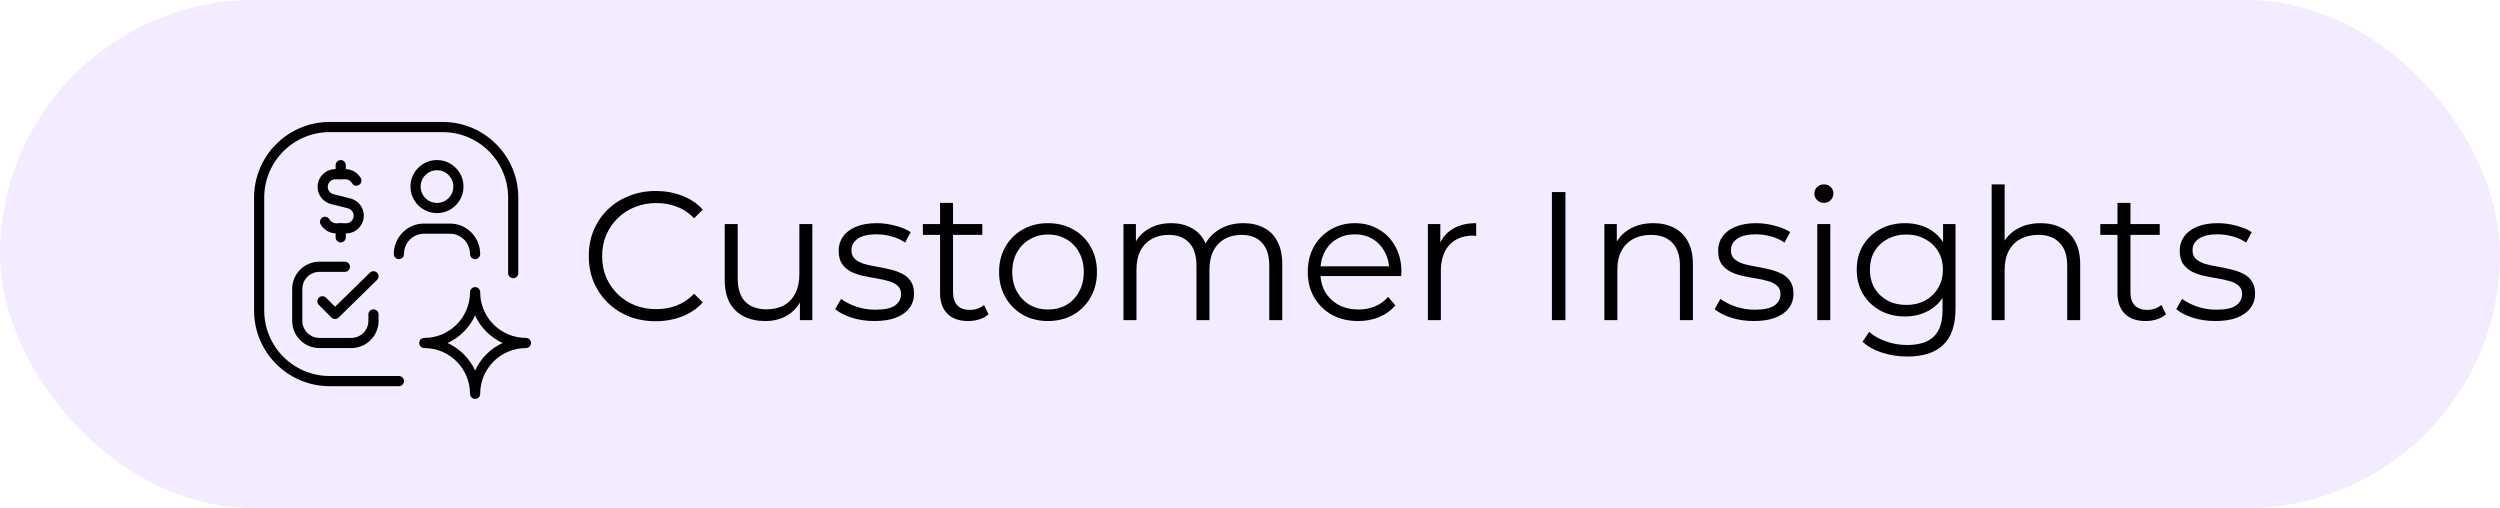 <svg xmlns="http://www.w3.org/2000/svg" width="246" height="50" viewBox="0 0 246 50" fill="none"><rect width="246" height="50" rx="25" fill="#8534FF" fill-opacity="0.1"></rect><path d="M39.25 37.5H32.444C28.609 37.5 25.5 34.391 25.5 30.556V19.444C25.5 15.609 28.609 12.5 32.444 12.5H43.556C47.391 12.5 50.5 15.609 50.5 19.444V26.875" stroke="black" stroke-linecap="round" stroke-linejoin="round"></path><path d="M36.75 27.188L32.968 30.89L31.727 29.646" stroke="black" stroke-linecap="round" stroke-linejoin="round"></path><path d="M33.938 26.25H31.429C30.226 26.25 29.25 27.226 29.25 28.429V31.571C29.25 32.775 30.226 33.75 31.429 33.75H34.571C35.775 33.75 36.75 32.775 36.75 31.571V30.938" stroke="black" stroke-linecap="round" stroke-linejoin="round"></path><ellipse cx="43" cy="18.359" rx="2.109" ry="2.109" stroke="black" stroke-linecap="round" stroke-linejoin="round"></ellipse><path d="M46.75 25C46.75 23.619 45.65 22.5 44.292 22.5H41.708C40.35 22.5 39.25 23.619 39.25 25" stroke="black" stroke-linecap="round" stroke-linejoin="round"></path><path fill-rule="evenodd" clip-rule="evenodd" d="M41.75 33.75C44.511 33.75 46.75 35.989 46.75 38.75C46.75 35.989 48.989 33.75 51.75 33.75C48.989 33.75 46.75 31.511 46.75 28.75C46.75 31.511 44.511 33.75 41.75 33.75V33.75Z" stroke="black" stroke-linecap="round" stroke-linejoin="round"></path><path d="M33.526 17.138V16.25" stroke="black" stroke-linecap="round" stroke-linejoin="round"></path><path d="M33.526 22.467V23.355" stroke="black" stroke-linecap="round" stroke-linejoin="round"></path><path d="M31.985 21.832C32.215 22.209 32.607 22.47 33.082 22.47H33.526H34.056C34.745 22.47 35.302 21.911 35.302 21.223C35.302 20.651 34.913 20.153 34.358 20.013L32.693 19.596C32.139 19.456 31.75 18.956 31.75 18.385C31.75 17.696 32.309 17.138 32.997 17.138H33.526H33.97C34.444 17.138 34.835 17.397 35.066 17.772" stroke="black" stroke-linecap="round" stroke-linejoin="round"></path><path d="M64.524 31.608C63.576 31.608 62.7 31.452 61.896 31.14C61.092 30.816 60.396 30.366 59.808 29.79C59.22 29.214 58.758 28.536 58.422 27.756C58.098 26.976 57.936 26.124 57.936 25.2C57.936 24.276 58.098 23.424 58.422 22.644C58.758 21.864 59.22 21.186 59.808 20.61C60.408 20.034 61.11 19.59 61.914 19.278C62.718 18.954 63.594 18.792 64.542 18.792C65.454 18.792 66.312 18.948 67.116 19.26C67.92 19.56 68.598 20.016 69.15 20.628L68.304 21.474C67.788 20.946 67.218 20.568 66.594 20.34C65.97 20.1 65.298 19.98 64.578 19.98C63.822 19.98 63.12 20.112 62.472 20.376C61.824 20.628 61.26 20.994 60.78 21.474C60.3 21.942 59.922 22.494 59.646 23.13C59.382 23.754 59.25 24.444 59.25 25.2C59.25 25.956 59.382 26.652 59.646 27.288C59.922 27.912 60.3 28.464 60.78 28.944C61.26 29.412 61.824 29.778 62.472 30.042C63.12 30.294 63.822 30.42 64.578 30.42C65.298 30.42 65.97 30.3 66.594 30.06C67.218 29.82 67.788 29.436 68.304 28.908L69.15 29.754C68.598 30.366 67.92 30.828 67.116 31.14C66.312 31.452 65.448 31.608 64.524 31.608ZM75.309 31.59C74.505 31.59 73.803 31.44 73.203 31.14C72.603 30.84 72.135 30.39 71.799 29.79C71.475 29.19 71.313 28.44 71.313 27.54V22.05H72.591V27.396C72.591 28.404 72.837 29.166 73.329 29.682C73.833 30.186 74.535 30.438 75.435 30.438C76.095 30.438 76.665 30.306 77.145 30.042C77.637 29.766 78.009 29.37 78.261 28.854C78.525 28.338 78.657 27.72 78.657 27V22.05H79.935V31.5H78.711V28.908L78.909 29.376C78.609 30.072 78.141 30.618 77.505 31.014C76.881 31.398 76.149 31.59 75.309 31.59ZM86.035 31.59C85.255 31.59 84.517 31.482 83.821 31.266C83.125 31.038 82.579 30.756 82.183 30.42L82.759 29.412C83.143 29.7 83.635 29.952 84.235 30.168C84.835 30.372 85.465 30.474 86.125 30.474C87.025 30.474 87.673 30.336 88.069 30.06C88.465 29.772 88.663 29.394 88.663 28.926C88.663 28.578 88.549 28.308 88.321 28.116C88.105 27.912 87.817 27.762 87.457 27.666C87.097 27.558 86.695 27.468 86.251 27.396C85.807 27.324 85.363 27.24 84.919 27.144C84.487 27.048 84.091 26.91 83.731 26.73C83.371 26.538 83.077 26.28 82.849 25.956C82.633 25.632 82.525 25.2 82.525 24.66C82.525 24.144 82.669 23.682 82.957 23.274C83.245 22.866 83.665 22.548 84.217 22.32C84.781 22.08 85.465 21.96 86.269 21.96C86.881 21.96 87.493 22.044 88.105 22.212C88.717 22.368 89.221 22.578 89.617 22.842L89.059 23.868C88.639 23.58 88.189 23.376 87.709 23.256C87.229 23.124 86.749 23.058 86.269 23.058C85.417 23.058 84.787 23.208 84.379 23.508C83.983 23.796 83.785 24.168 83.785 24.624C83.785 24.984 83.893 25.266 84.109 25.47C84.337 25.674 84.631 25.836 84.991 25.956C85.363 26.064 85.765 26.154 86.197 26.226C86.641 26.298 87.079 26.388 87.511 26.496C87.955 26.592 88.357 26.73 88.717 26.91C89.089 27.078 89.383 27.324 89.599 27.648C89.827 27.96 89.941 28.374 89.941 28.89C89.941 29.442 89.785 29.922 89.473 30.33C89.173 30.726 88.729 31.038 88.141 31.266C87.565 31.482 86.863 31.59 86.035 31.59ZM95.274 31.59C94.386 31.59 93.702 31.35 93.222 30.87C92.742 30.39 92.502 29.712 92.502 28.836V19.962H93.78V28.764C93.78 29.316 93.918 29.742 94.194 30.042C94.482 30.342 94.89 30.492 95.418 30.492C95.982 30.492 96.45 30.33 96.822 30.006L97.272 30.924C97.02 31.152 96.714 31.32 96.354 31.428C96.006 31.536 95.646 31.59 95.274 31.59ZM90.81 23.112V22.05H96.66V23.112H90.81ZM103.116 31.59C102.204 31.59 101.382 31.386 100.65 30.978C99.93 30.558 99.36 29.988 98.94 29.268C98.52 28.536 98.31 27.702 98.31 26.766C98.31 25.818 98.52 24.984 98.94 24.264C99.36 23.544 99.93 22.98 100.65 22.572C101.37 22.164 102.192 21.96 103.116 21.96C104.052 21.96 104.88 22.164 105.6 22.572C106.332 22.98 106.902 23.544 107.31 24.264C107.73 24.984 107.94 25.818 107.94 26.766C107.94 27.702 107.73 28.536 107.31 29.268C106.902 29.988 106.332 30.558 105.6 30.978C104.868 31.386 104.04 31.59 103.116 31.59ZM103.116 30.456C103.8 30.456 104.406 30.306 104.934 30.006C105.462 29.694 105.876 29.262 106.176 28.71C106.488 28.146 106.644 27.498 106.644 26.766C106.644 26.022 106.488 25.374 106.176 24.822C105.876 24.27 105.462 23.844 104.934 23.544C104.406 23.232 103.806 23.076 103.134 23.076C102.462 23.076 101.862 23.232 101.334 23.544C100.806 23.844 100.386 24.27 100.074 24.822C99.762 25.374 99.606 26.022 99.606 26.766C99.606 27.498 99.762 28.146 100.074 28.71C100.386 29.262 100.806 29.694 101.334 30.006C101.862 30.306 102.456 30.456 103.116 30.456ZM122.358 21.96C123.126 21.96 123.792 22.11 124.356 22.41C124.932 22.698 125.376 23.142 125.688 23.742C126.012 24.342 126.174 25.098 126.174 26.01V31.5H124.896V26.136C124.896 25.14 124.656 24.39 124.176 23.886C123.708 23.37 123.042 23.112 122.178 23.112C121.53 23.112 120.966 23.25 120.486 23.526C120.018 23.79 119.652 24.18 119.388 24.696C119.136 25.2 119.01 25.812 119.01 26.532V31.5H117.732V26.136C117.732 25.14 117.492 24.39 117.012 23.886C116.532 23.37 115.86 23.112 114.996 23.112C114.36 23.112 113.802 23.25 113.322 23.526C112.842 23.79 112.47 24.18 112.206 24.696C111.954 25.2 111.828 25.812 111.828 26.532V31.5H110.55V22.05H111.774V24.606L111.576 24.156C111.864 23.472 112.326 22.938 112.962 22.554C113.61 22.158 114.372 21.96 115.248 21.96C116.172 21.96 116.958 22.194 117.606 22.662C118.254 23.118 118.674 23.808 118.866 24.732L118.362 24.534C118.638 23.766 119.124 23.148 119.82 22.68C120.528 22.2 121.374 21.96 122.358 21.96ZM133.653 31.59C132.669 31.59 131.805 31.386 131.061 30.978C130.317 30.558 129.735 29.988 129.315 29.268C128.895 28.536 128.685 27.702 128.685 26.766C128.685 25.83 128.883 25.002 129.279 24.282C129.687 23.562 130.239 22.998 130.935 22.59C131.643 22.17 132.435 21.96 133.311 21.96C134.199 21.96 134.985 22.164 135.669 22.572C136.365 22.968 136.911 23.532 137.307 24.264C137.703 24.984 137.901 25.818 137.901 26.766C137.901 26.826 137.895 26.892 137.883 26.964C137.883 27.024 137.883 27.09 137.883 27.162H129.657V26.208H137.199L136.695 26.586C136.695 25.902 136.545 25.296 136.245 24.768C135.957 24.228 135.561 23.808 135.057 23.508C134.553 23.208 133.971 23.058 133.311 23.058C132.663 23.058 132.081 23.208 131.565 23.508C131.049 23.808 130.647 24.228 130.359 24.768C130.071 25.308 129.927 25.926 129.927 26.622V26.82C129.927 27.54 130.083 28.176 130.395 28.728C130.719 29.268 131.163 29.694 131.727 30.006C132.303 30.306 132.957 30.456 133.689 30.456C134.265 30.456 134.799 30.354 135.291 30.15C135.795 29.946 136.227 29.634 136.587 29.214L137.307 30.042C136.887 30.546 136.359 30.93 135.723 31.194C135.099 31.458 134.409 31.59 133.653 31.59ZM140.503 31.5V22.05H141.727V24.624L141.601 24.174C141.865 23.454 142.309 22.908 142.933 22.536C143.557 22.152 144.331 21.96 145.255 21.96V23.202C145.207 23.202 145.159 23.202 145.111 23.202C145.063 23.19 145.015 23.184 144.967 23.184C143.971 23.184 143.191 23.49 142.627 24.102C142.063 24.702 141.781 25.56 141.781 26.676V31.5H140.503ZM152.708 31.5V18.9H154.04V31.5H152.708ZM162.694 21.96C163.462 21.96 164.134 22.11 164.71 22.41C165.298 22.698 165.754 23.142 166.078 23.742C166.414 24.342 166.582 25.098 166.582 26.01V31.5H165.304V26.136C165.304 25.14 165.052 24.39 164.548 23.886C164.056 23.37 163.36 23.112 162.46 23.112C161.788 23.112 161.2 23.25 160.696 23.526C160.204 23.79 159.82 24.18 159.544 24.696C159.28 25.2 159.148 25.812 159.148 26.532V31.5H157.87V22.05H159.094V24.642L158.896 24.156C159.196 23.472 159.676 22.938 160.336 22.554C160.996 22.158 161.782 21.96 162.694 21.96ZM172.572 31.59C171.792 31.59 171.054 31.482 170.358 31.266C169.662 31.038 169.116 30.756 168.72 30.42L169.296 29.412C169.68 29.7 170.172 29.952 170.772 30.168C171.372 30.372 172.002 30.474 172.662 30.474C173.562 30.474 174.21 30.336 174.606 30.06C175.002 29.772 175.2 29.394 175.2 28.926C175.2 28.578 175.086 28.308 174.858 28.116C174.642 27.912 174.354 27.762 173.994 27.666C173.634 27.558 173.232 27.468 172.788 27.396C172.344 27.324 171.9 27.24 171.456 27.144C171.024 27.048 170.628 26.91 170.268 26.73C169.908 26.538 169.614 26.28 169.386 25.956C169.17 25.632 169.062 25.2 169.062 24.66C169.062 24.144 169.206 23.682 169.494 23.274C169.782 22.866 170.202 22.548 170.754 22.32C171.318 22.08 172.002 21.96 172.806 21.96C173.418 21.96 174.03 22.044 174.642 22.212C175.254 22.368 175.758 22.578 176.154 22.842L175.596 23.868C175.176 23.58 174.726 23.376 174.246 23.256C173.766 23.124 173.286 23.058 172.806 23.058C171.954 23.058 171.324 23.208 170.916 23.508C170.52 23.796 170.322 24.168 170.322 24.624C170.322 24.984 170.43 25.266 170.646 25.47C170.874 25.674 171.168 25.836 171.528 25.956C171.9 26.064 172.302 26.154 172.734 26.226C173.178 26.298 173.616 26.388 174.048 26.496C174.492 26.592 174.894 26.73 175.254 26.91C175.626 27.078 175.92 27.324 176.136 27.648C176.364 27.96 176.478 28.374 176.478 28.89C176.478 29.442 176.322 29.922 176.01 30.33C175.71 30.726 175.266 31.038 174.678 31.266C174.102 31.482 173.4 31.59 172.572 31.59ZM178.823 31.5V22.05H180.101V31.5H178.823ZM179.471 19.962C179.207 19.962 178.985 19.872 178.805 19.692C178.625 19.512 178.535 19.296 178.535 19.044C178.535 18.792 178.625 18.582 178.805 18.414C178.985 18.234 179.207 18.144 179.471 18.144C179.735 18.144 179.957 18.228 180.137 18.396C180.317 18.564 180.407 18.774 180.407 19.026C180.407 19.29 180.317 19.512 180.137 19.692C179.969 19.872 179.747 19.962 179.471 19.962ZM187.689 35.082C186.825 35.082 185.997 34.956 185.205 34.704C184.413 34.452 183.771 34.092 183.279 33.624L183.927 32.652C184.371 33.048 184.917 33.36 185.565 33.588C186.225 33.828 186.921 33.948 187.653 33.948C188.853 33.948 189.735 33.666 190.299 33.102C190.863 32.55 191.145 31.686 191.145 30.51V28.152L191.325 26.532L191.199 24.912V22.05H192.423V30.348C192.423 31.98 192.021 33.174 191.217 33.93C190.425 34.698 189.249 35.082 187.689 35.082ZM187.455 31.14C186.555 31.14 185.745 30.948 185.025 30.564C184.305 30.168 183.735 29.622 183.315 28.926C182.907 28.23 182.703 27.432 182.703 26.532C182.703 25.632 182.907 24.84 183.315 24.156C183.735 23.46 184.305 22.92 185.025 22.536C185.745 22.152 186.555 21.96 187.455 21.96C188.295 21.96 189.051 22.134 189.723 22.482C190.395 22.83 190.929 23.346 191.325 24.03C191.721 24.714 191.919 25.548 191.919 26.532C191.919 27.516 191.721 28.35 191.325 29.034C190.929 29.718 190.395 30.24 189.723 30.6C189.051 30.96 188.295 31.14 187.455 31.14ZM187.581 30.006C188.277 30.006 188.895 29.862 189.435 29.574C189.975 29.274 190.401 28.866 190.713 28.35C191.025 27.822 191.181 27.216 191.181 26.532C191.181 25.848 191.025 25.248 190.713 24.732C190.401 24.216 189.975 23.814 189.435 23.526C188.895 23.226 188.277 23.076 187.581 23.076C186.897 23.076 186.279 23.226 185.727 23.526C185.187 23.814 184.761 24.216 184.449 24.732C184.149 25.248 183.999 25.848 183.999 26.532C183.999 27.216 184.149 27.822 184.449 28.35C184.761 28.866 185.187 29.274 185.727 29.574C186.279 29.862 186.897 30.006 187.581 30.006ZM200.803 21.96C201.571 21.96 202.243 22.11 202.819 22.41C203.407 22.698 203.863 23.142 204.187 23.742C204.523 24.342 204.691 25.098 204.691 26.01V31.5H203.413V26.136C203.413 25.14 203.161 24.39 202.657 23.886C202.165 23.37 201.469 23.112 200.569 23.112C199.897 23.112 199.309 23.25 198.805 23.526C198.313 23.79 197.929 24.18 197.653 24.696C197.389 25.2 197.257 25.812 197.257 26.532V31.5H195.979V18.144H197.257V24.642L197.005 24.156C197.305 23.472 197.785 22.938 198.445 22.554C199.105 22.158 199.891 21.96 200.803 21.96ZM211.131 31.59C210.243 31.59 209.559 31.35 209.079 30.87C208.599 30.39 208.359 29.712 208.359 28.836V19.962H209.637V28.764C209.637 29.316 209.775 29.742 210.051 30.042C210.339 30.342 210.747 30.492 211.275 30.492C211.839 30.492 212.307 30.33 212.679 30.006L213.129 30.924C212.877 31.152 212.571 31.32 212.211 31.428C211.863 31.536 211.503 31.59 211.131 31.59ZM206.667 23.112V22.05H212.517V23.112H206.667ZM217.994 31.59C217.214 31.59 216.476 31.482 215.78 31.266C215.084 31.038 214.538 30.756 214.142 30.42L214.718 29.412C215.102 29.7 215.594 29.952 216.194 30.168C216.794 30.372 217.424 30.474 218.084 30.474C218.984 30.474 219.632 30.336 220.028 30.06C220.424 29.772 220.622 29.394 220.622 28.926C220.622 28.578 220.508 28.308 220.28 28.116C220.064 27.912 219.776 27.762 219.416 27.666C219.056 27.558 218.654 27.468 218.21 27.396C217.766 27.324 217.322 27.24 216.878 27.144C216.446 27.048 216.05 26.91 215.69 26.73C215.33 26.538 215.036 26.28 214.808 25.956C214.592 25.632 214.484 25.2 214.484 24.66C214.484 24.144 214.628 23.682 214.916 23.274C215.204 22.866 215.624 22.548 216.176 22.32C216.74 22.08 217.424 21.96 218.228 21.96C218.84 21.96 219.452 22.044 220.064 22.212C220.676 22.368 221.18 22.578 221.576 22.842L221.018 23.868C220.598 23.58 220.148 23.376 219.668 23.256C219.188 23.124 218.708 23.058 218.228 23.058C217.376 23.058 216.746 23.208 216.338 23.508C215.942 23.796 215.744 24.168 215.744 24.624C215.744 24.984 215.852 25.266 216.068 25.47C216.296 25.674 216.59 25.836 216.95 25.956C217.322 26.064 217.724 26.154 218.156 26.226C218.6 26.298 219.038 26.388 219.47 26.496C219.914 26.592 220.316 26.73 220.676 26.91C221.048 27.078 221.342 27.324 221.558 27.648C221.786 27.96 221.9 28.374 221.9 28.89C221.9 29.442 221.744 29.922 221.432 30.33C221.132 30.726 220.688 31.038 220.1 31.266C219.524 31.482 218.822 31.59 217.994 31.59Z" fill="black"></path></svg>